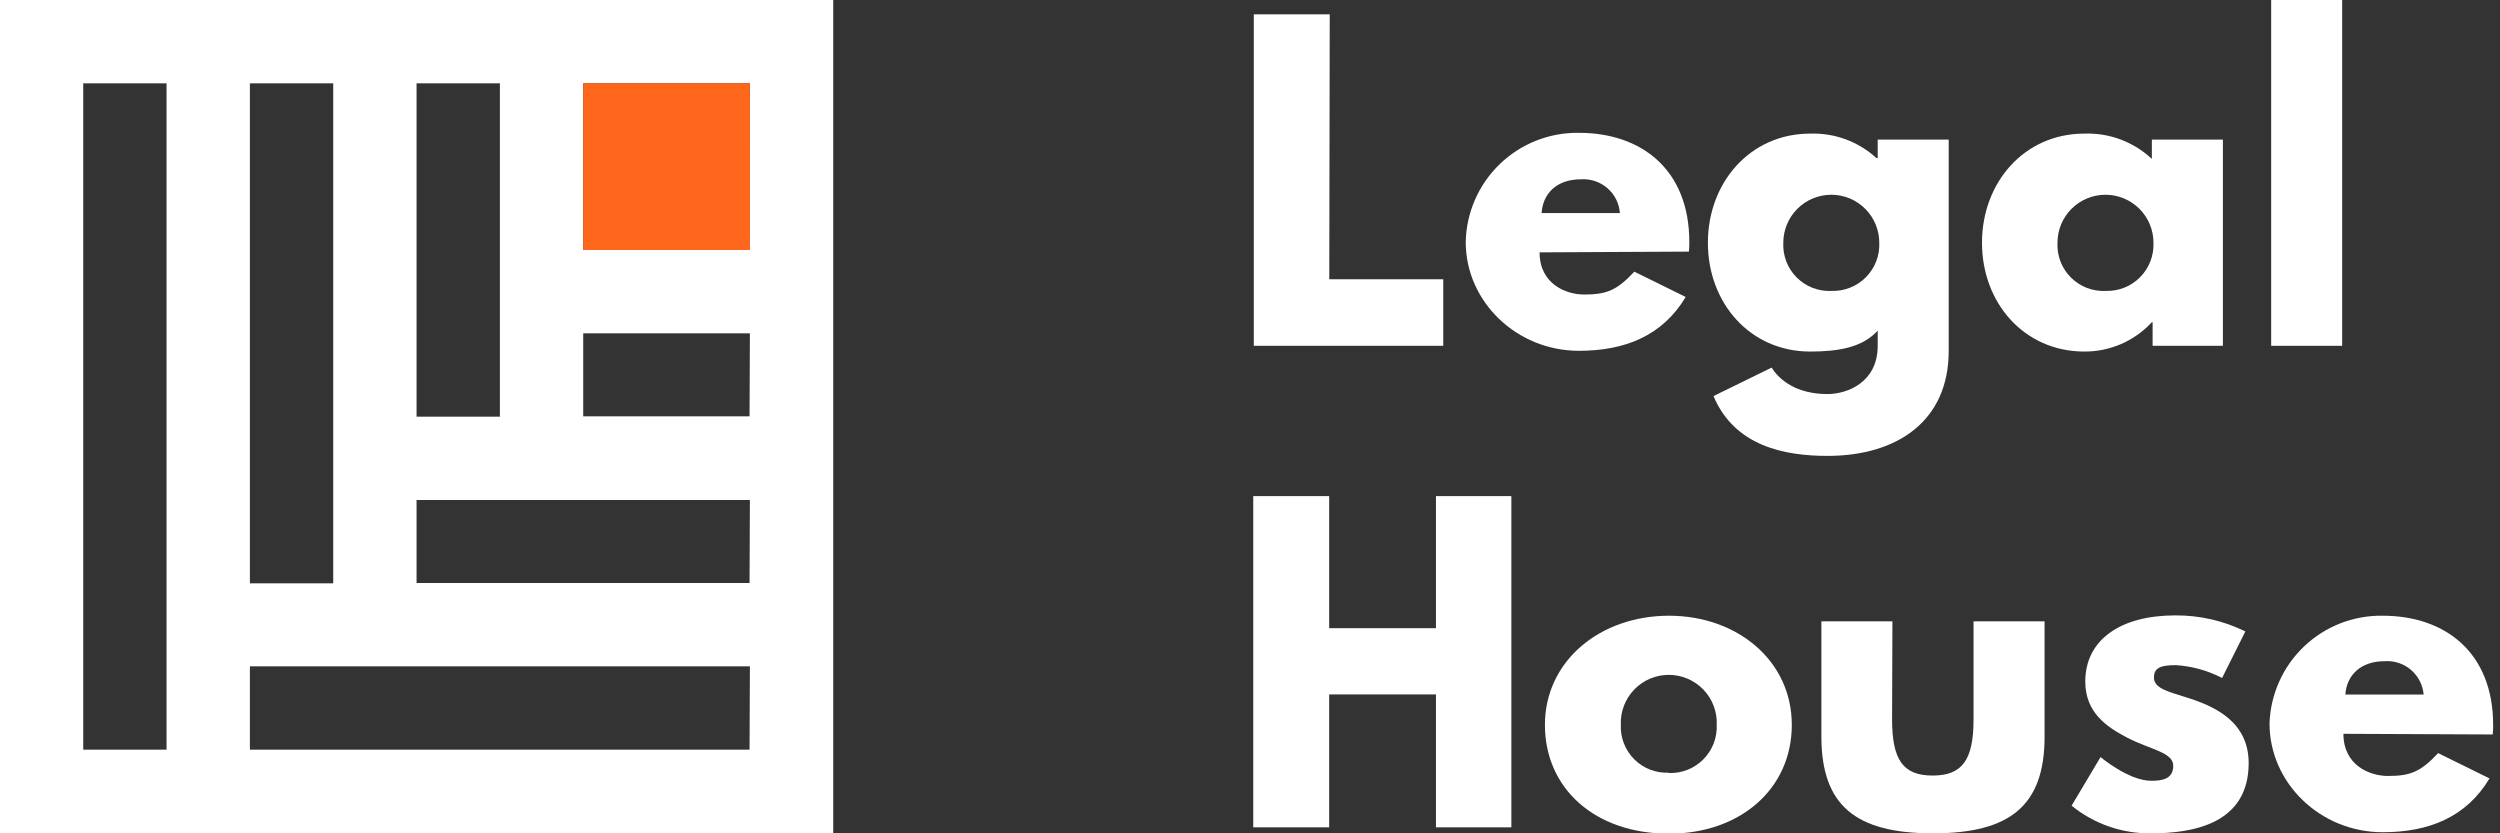 <?xml version="1.0" encoding="UTF-8"?>
<svg xmlns="http://www.w3.org/2000/svg" width="90" height="30" viewBox="0 0 90 30" fill="none">
  <rect x="0" y="0" width="90" height="30" fill="#333333" stroke="none"/>
  <g clip-path="url(#clip0_315_5993)">
    <path d="M47.854 10.054H51.957V12.449H45.137V0.516H47.87L47.854 10.054Z" fill="white"></path>
    <path d="M55.425 9.085C55.425 10.227 56.379 10.603 57.029 10.603C57.855 10.603 58.216 10.442 58.836 9.78L60.685 10.691C59.847 12.094 58.489 12.629 56.84 12.629C54.603 12.629 52.766 10.864 52.766 8.711C52.788 7.651 53.229 6.643 53.993 5.906C54.756 5.17 55.78 4.766 56.84 4.782C59.097 4.782 60.815 6.109 60.815 8.711C60.818 8.827 60.813 8.943 60.8 9.058L55.425 9.085ZM58.316 7.67C58.291 7.323 58.129 7.001 57.866 6.773C57.603 6.545 57.26 6.431 56.913 6.455C56.033 6.455 55.541 6.975 55.498 7.67H58.316Z" fill="white"></path>
    <path d="M63.78 13.233C64.056 13.682 64.676 14.186 65.79 14.186C66.498 14.186 67.597 13.767 67.597 12.452V11.903C67.047 12.51 66.179 12.656 65.168 12.656C63 12.656 61.484 10.907 61.484 8.739C61.484 6.571 63.003 4.81 65.168 4.81C66.047 4.781 66.902 5.097 67.551 5.69H67.597V5.025H70.153V12.641C70.153 15.127 68.332 16.412 65.79 16.412C64.245 16.412 62.45 16.066 61.685 14.259L63.78 13.233ZM65.933 10.473C66.162 10.48 66.39 10.441 66.603 10.356C66.817 10.272 67.01 10.144 67.172 9.981C67.333 9.818 67.46 9.624 67.543 9.41C67.626 9.197 67.664 8.968 67.654 8.739C67.654 8.281 67.472 7.841 67.148 7.517C66.824 7.193 66.385 7.011 65.927 7.011C65.469 7.011 65.029 7.193 64.705 7.517C64.381 7.841 64.199 8.281 64.199 8.739C64.188 8.97 64.225 9.2 64.308 9.415C64.391 9.631 64.518 9.827 64.682 9.99C64.845 10.153 65.041 10.281 65.256 10.364C65.472 10.447 65.702 10.484 65.933 10.473Z" fill="white"></path>
    <path d="M75.038 4.81C75.483 4.794 75.927 4.866 76.343 5.022C76.76 5.179 77.142 5.416 77.467 5.721V5.025H80.024V12.449H77.494V11.599H77.467C77.158 11.934 76.782 12.201 76.364 12.383C75.945 12.565 75.494 12.658 75.038 12.656C72.87 12.656 71.352 10.907 71.352 8.739C71.352 6.571 72.87 4.81 75.038 4.81ZM75.806 10.473C76.035 10.48 76.263 10.44 76.476 10.355C76.689 10.27 76.882 10.143 77.043 9.98C77.204 9.817 77.33 9.623 77.413 9.41C77.496 9.196 77.534 8.968 77.525 8.739C77.525 8.281 77.343 7.841 77.019 7.517C76.695 7.193 76.255 7.011 75.797 7.011C75.339 7.011 74.899 7.193 74.575 7.517C74.251 7.841 74.069 8.281 74.069 8.739C74.058 8.97 74.095 9.201 74.178 9.416C74.262 9.632 74.389 9.828 74.553 9.991C74.716 10.154 74.913 10.282 75.128 10.365C75.344 10.448 75.575 10.484 75.806 10.473Z" fill="white"></path>
    <path d="M81.762 0H84.318V12.449H81.762V0Z" fill="white"></path>
    <path d="M47.85 29.784H45.117V17.86H47.85V22.615H51.694V17.86H54.409V29.784H51.694V24.999H47.85V29.784Z" fill="white"></path>
    <path d="M60.084 22.166C62.54 22.166 64.505 23.784 64.505 26.095C64.505 28.406 62.641 30.012 60.084 30.012C57.409 30.012 55.617 28.378 55.617 26.095C55.617 23.812 57.582 22.166 60.084 22.166ZM60.084 27.829C60.313 27.836 60.541 27.796 60.754 27.712C60.966 27.627 61.159 27.499 61.321 27.336C61.482 27.174 61.608 26.979 61.691 26.766C61.774 26.552 61.812 26.324 61.802 26.095C61.812 25.862 61.775 25.63 61.692 25.412C61.61 25.194 61.484 24.995 61.323 24.827C61.162 24.659 60.968 24.525 60.754 24.433C60.54 24.342 60.309 24.295 60.076 24.295C59.843 24.295 59.613 24.342 59.398 24.433C59.184 24.525 58.99 24.659 58.829 24.827C58.668 24.995 58.542 25.194 58.46 25.412C58.378 25.63 58.34 25.862 58.35 26.095C58.34 26.324 58.378 26.552 58.461 26.765C58.544 26.978 58.67 27.172 58.831 27.333C58.993 27.495 59.186 27.622 59.399 27.705C59.612 27.788 59.84 27.826 60.069 27.817L60.084 27.829Z" fill="white"></path>
    <path d="M68.115 25.895C68.115 27.355 68.507 27.92 69.575 27.92C70.644 27.92 71.048 27.355 71.048 25.895V22.369H73.605V26.517C73.605 29.004 72.363 30 69.588 30C66.812 30 65.57 29.004 65.57 26.517V22.369H68.127L68.115 25.895Z" fill="white"></path>
    <path d="M80.833 22.731L79.995 24.407C79.48 24.14 78.914 23.982 78.334 23.945C77.772 23.945 77.542 24.046 77.542 24.392C77.542 24.783 78.061 24.899 78.695 25.102C79.679 25.406 80.952 25.952 80.952 27.471C80.952 29.654 78.957 30 77.438 30C76.398 30.014 75.385 29.661 74.578 29.004L75.62 27.255C75.62 27.255 76.631 28.108 77.442 28.108C77.803 28.108 78.237 28.063 78.237 27.571C78.237 27.079 77.426 26.994 76.588 26.56C75.838 26.171 75.07 25.649 75.07 24.538C75.07 23.019 76.358 22.154 78.307 22.154C79.182 22.148 80.047 22.346 80.833 22.731Z" fill="white"></path>
    <path d="M84.363 26.417C84.363 27.559 85.317 27.935 85.966 27.935C86.789 27.935 87.15 27.777 87.773 27.112L89.622 28.023C88.784 29.426 87.427 29.96 85.778 29.96C83.537 29.96 81.703 28.196 81.703 26.044C81.738 24.992 82.185 23.996 82.947 23.271C83.709 22.546 84.726 22.149 85.778 22.166C88.031 22.166 89.753 23.496 89.753 26.095C89.756 26.211 89.751 26.326 89.737 26.441L84.363 26.417ZM87.251 25.002C87.221 24.659 87.058 24.34 86.796 24.116C86.534 23.892 86.195 23.779 85.851 23.803C84.967 23.803 84.478 24.322 84.433 25.002H87.251Z" fill="white"></path>
    <path d="M-0.004 0V30H29.996V0H-0.004ZM17.996 3V15H14.996V3H17.996ZM11.996 3V21H8.996V3H11.996ZM2.996 26.988V3H5.996V26.988H2.996ZM26.984 26.988H8.996V23.988H26.996L26.984 26.988ZM26.984 20.988H14.996V18H26.996L26.984 20.988ZM26.984 14.988H20.996V12H26.996L26.984 14.988ZM26.984 8.988H20.996V3H26.996L26.984 8.988Z" fill="white"></path>
    <path d="M26.996 3H20.996V9H26.996V3Z" fill="#FF671D"></path>
  </g>
  <defs>
    <clipPath id="clip0_315_5993">
      <rect width="89.757" height="30" fill="white"></rect>
    </clipPath>
  </defs>
</svg>
